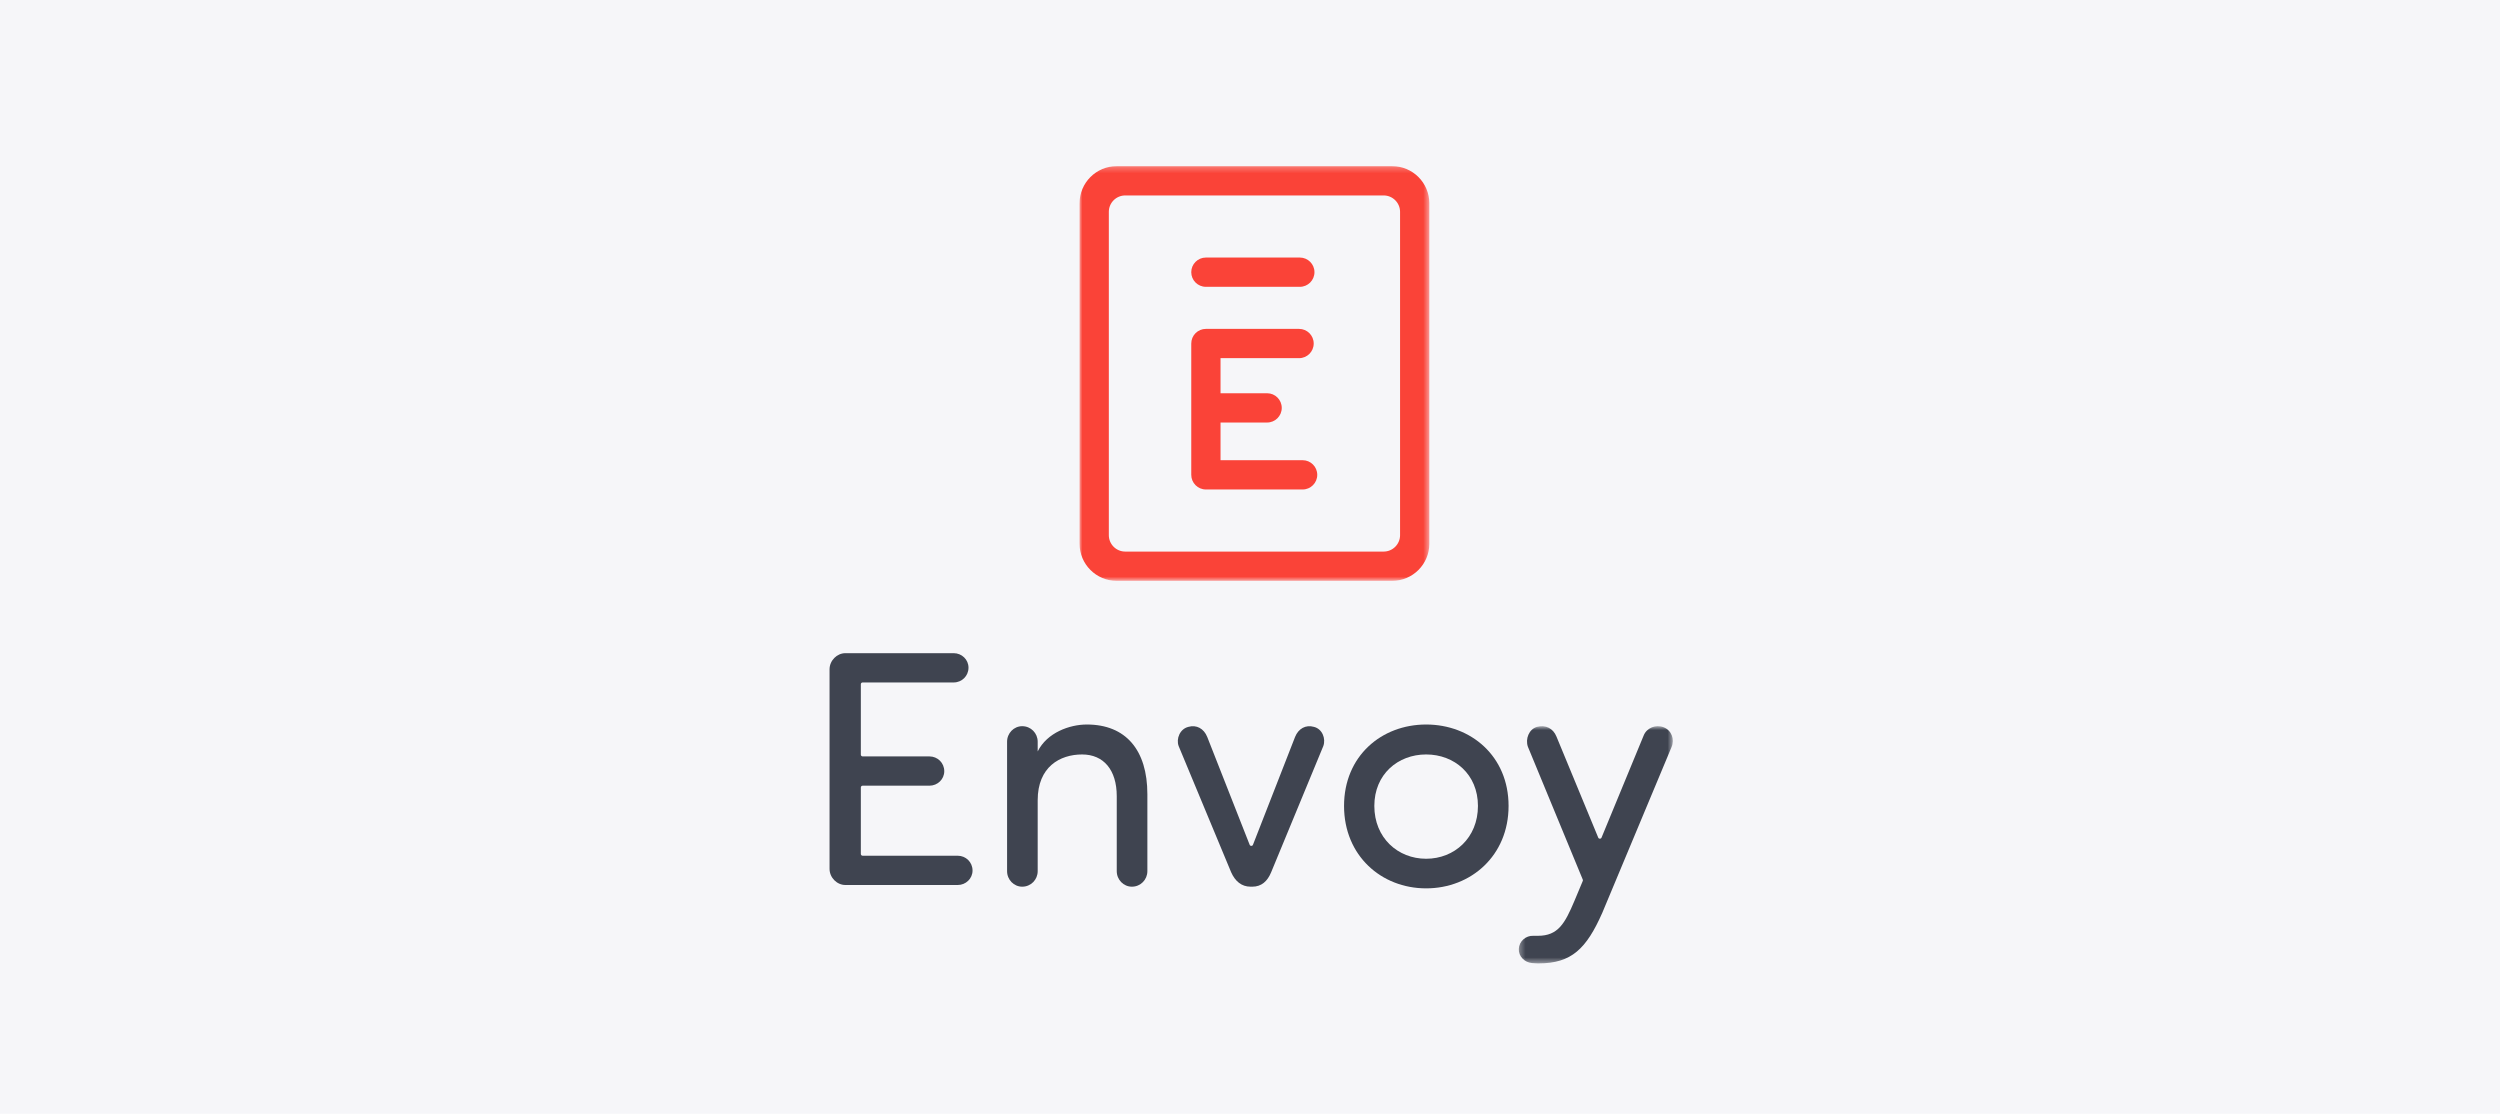 <?xml version="1.0" encoding="UTF-8"?>
<svg width="440px" height="196px" viewBox="0 0 440 196" version="1.1" xmlns="http://www.w3.org/2000/svg" xmlns:xlink="http://www.w3.org/1999/xlink">
    <!-- Generator: Sketch 63 (92445) - https://sketch.com -->
    <title>Secondary logo</title>
    <desc>Created with Sketch.</desc>
    <defs>
        <polygon id="path-1" points="121.307 13.801 148.421 13.801 148.421 55.558 121.307 55.558"></polygon>
        <polygon id="path-3" points="0 0.245 61.564 0.245 61.564 73.23 0 73.23"></polygon>
    </defs>
    <g id="Components" stroke="none" stroke-width="1" fill="none" fill-rule="evenodd">
        <g id="Style-guide" transform="translate(-425, -4695)">
            <g id="Logo" transform="translate(425, 170)">
                <g id="Guidance" transform="translate(0, 4291)">
                    <g id="Full" transform="translate(0, 186)">
                        <g id="Secondary-logo" transform="translate(0, 48)">
                            <rect id="Rectangle" fill="#F6F6F9" x="0" y="0" width="440" height="196"></rect>
                            <g id="Group-3" transform="translate(146, 29)">
                                <g id="Group-2" transform="translate(0, 85)">
                                    <path d="M22.561,36.608 L5.82,36.608 C5.647,36.608 5.508,36.469 5.508,36.297 L5.508,24.592 C5.508,24.42 5.647,24.28 5.82,24.28 L17.586,24.28 C19.007,24.28 20.191,23.155 20.191,21.735 C20.191,20.255 19.007,19.129 17.586,19.129 L5.82,19.129 C5.647,19.129 5.508,18.989 5.508,18.817 L5.508,6.424 C5.508,6.251 5.646,6.112 5.82,6.112 L21.852,6.112 C23.273,6.112 24.456,4.987 24.456,3.506 C24.456,2.084 23.273,0.959 21.852,0.959 L2.785,0.959 C1.303,0.959 0,2.263 0,3.802 L0,38.918 C0,40.457 1.303,41.76 2.785,41.76 L22.561,41.76 C23.982,41.76 25.167,40.634 25.167,39.214 C25.167,37.734 23.982,36.608 22.561,36.608" id="Fill-1" fill="#3F4450"></path>
                                    <path d="M45.279,13.514 C42.258,13.514 38.292,14.934 36.633,18.25 L36.633,16.534 C36.633,15.053 35.449,13.809 33.909,13.809 C32.429,13.809 31.246,15.053 31.246,16.534 L31.246,39.331 C31.246,40.812 32.429,42.057 33.91,42.057 C35.449,42.057 36.633,40.812 36.633,39.331 L36.633,26.836 C36.633,20.975 40.541,18.785 44.449,18.785 C48.24,18.785 50.548,21.508 50.548,26.127 L50.548,39.331 C50.548,40.812 51.733,42.057 53.213,42.057 C54.754,42.057 55.937,40.812 55.937,39.331 L55.937,25.772 C55.937,18.014 52.149,13.514 45.279,13.514" id="Fill-3" fill="#3F4450"></path>
                                    <path d="M85.246,13.928 C83.825,13.514 82.522,14.225 81.93,15.705 L74.521,34.683 C74.418,34.947 74.044,34.948 73.94,34.684 L66.475,15.705 C65.883,14.225 64.58,13.514 63.159,13.928 C61.679,14.283 60.967,16.001 61.441,17.304 L70.678,39.509 C71.39,41.108 72.515,42.056 74.114,42.056 L74.41,42.056 C76.008,42.056 77.075,41.108 77.726,39.509 L86.904,17.304 C87.378,16.001 86.727,14.283 85.246,13.928" id="Fill-5" fill="#3F4450"></path>
                                    <path d="M105.001,37.141 C100.027,37.141 95.882,33.47 95.882,27.844 C95.882,22.278 100.027,18.784 105.001,18.784 C109.974,18.784 114.119,22.278 114.119,27.844 C114.119,33.47 109.974,37.141 105.001,37.141 M105.001,13.514 C97.124,13.514 90.552,19.079 90.552,27.844 C90.552,36.609 97.124,42.352 105.001,42.352 C112.877,42.352 119.509,36.609 119.509,27.844 C119.509,19.079 112.877,13.514 105.001,13.514" id="Fill-7" fill="#3F4450"></path>
                                    <mask id="mask-2" fill="white">
                                        <use xlink:href="#path-1"></use>
                                    </mask>
                                    <g id="Clip-10"></g>
                                    <path d="M146.772,13.986 C145.41,13.454 143.81,14.105 143.278,15.467 L135.868,33.424 C135.762,33.681 135.398,33.681 135.291,33.425 L127.942,15.646 C127.348,14.166 125.988,13.514 124.508,13.928 C123.087,14.343 122.434,16.059 122.907,17.421 L132.569,40.811 C132.603,40.888 132.601,40.974 132.568,41.05 L131.081,44.602 C129.424,48.51 128.237,50.701 124.685,50.701 L123.856,50.701 C122.553,50.643 121.37,51.649 121.309,53.011 C121.25,54.313 122.316,55.38 123.618,55.497 C124.27,55.558 124.685,55.558 124.805,55.558 C130.607,55.558 133.213,52.951 135.994,46.675 L148.194,17.481 C148.786,16.119 148.194,14.521 146.772,13.986" id="Fill-9" fill="#3F4450" mask="url(#mask-2)"></path>
                                </g>
                                <g id="Group" transform="translate(44, 0)">
                                    <path d="M22.237,21.481 L38.769,21.481 C40.191,21.481 41.346,20.328 41.346,18.904 C41.346,17.482 40.191,16.328 38.769,16.328 L22.237,16.328 C20.815,16.328 19.661,17.482 19.661,18.904 C19.661,20.328 20.815,21.481 22.237,21.481" id="Fill-12" fill="#FA4338"></path>
                                    <mask id="mask-4" fill="white">
                                        <use xlink:href="#path-3"></use>
                                    </mask>
                                    <g id="Clip-15"></g>
                                    <path d="M56.411,65.187 C56.411,66.783 55.116,68.078 53.52,68.078 L8.045,68.078 C6.448,68.078 5.154,66.783 5.154,65.187 L5.154,8.289 C5.154,6.693 6.448,5.398 8.045,5.398 L53.52,5.398 C55.116,5.398 56.411,6.693 56.411,8.289 L56.411,65.187 Z M55.026,0.245 L6.538,0.245 C2.928,0.245 0,3.172 0,6.783 L0,66.692 C0,70.303 2.928,73.23 6.538,73.23 L55.026,73.23 C58.637,73.23 61.564,70.303 61.564,66.692 L61.564,6.783 C61.564,3.172 58.637,0.245 55.026,0.245 L55.026,0.245 Z" id="Fill-14" fill="#FA4338" mask="url(#mask-4)"></path>
                                    <path d="M39.259,51.995 L24.814,51.995 L24.814,45.364 L33.012,45.364 C34.434,45.364 35.588,44.212 35.588,42.788 C35.588,41.365 34.434,40.211 33.012,40.211 L24.814,40.211 L24.814,34.037 L38.634,34.037 C40.058,34.037 41.211,32.883 41.211,31.46 C41.211,30.036 40.058,28.884 38.634,28.884 L22.238,28.884 C20.815,28.884 19.662,30.036 19.662,31.46 L19.662,54.572 C19.662,55.994 20.815,57.149 22.238,57.149 L39.259,57.149 C40.682,57.149 41.836,55.994 41.836,54.572 C41.836,53.148 40.682,51.995 39.259,51.995" id="Fill-17" fill="#FA4338" mask="url(#mask-4)"></path>
                                </g>
                            </g>
                        </g>
                    </g>
                </g>
            </g>
        </g>
    </g>
</svg>
